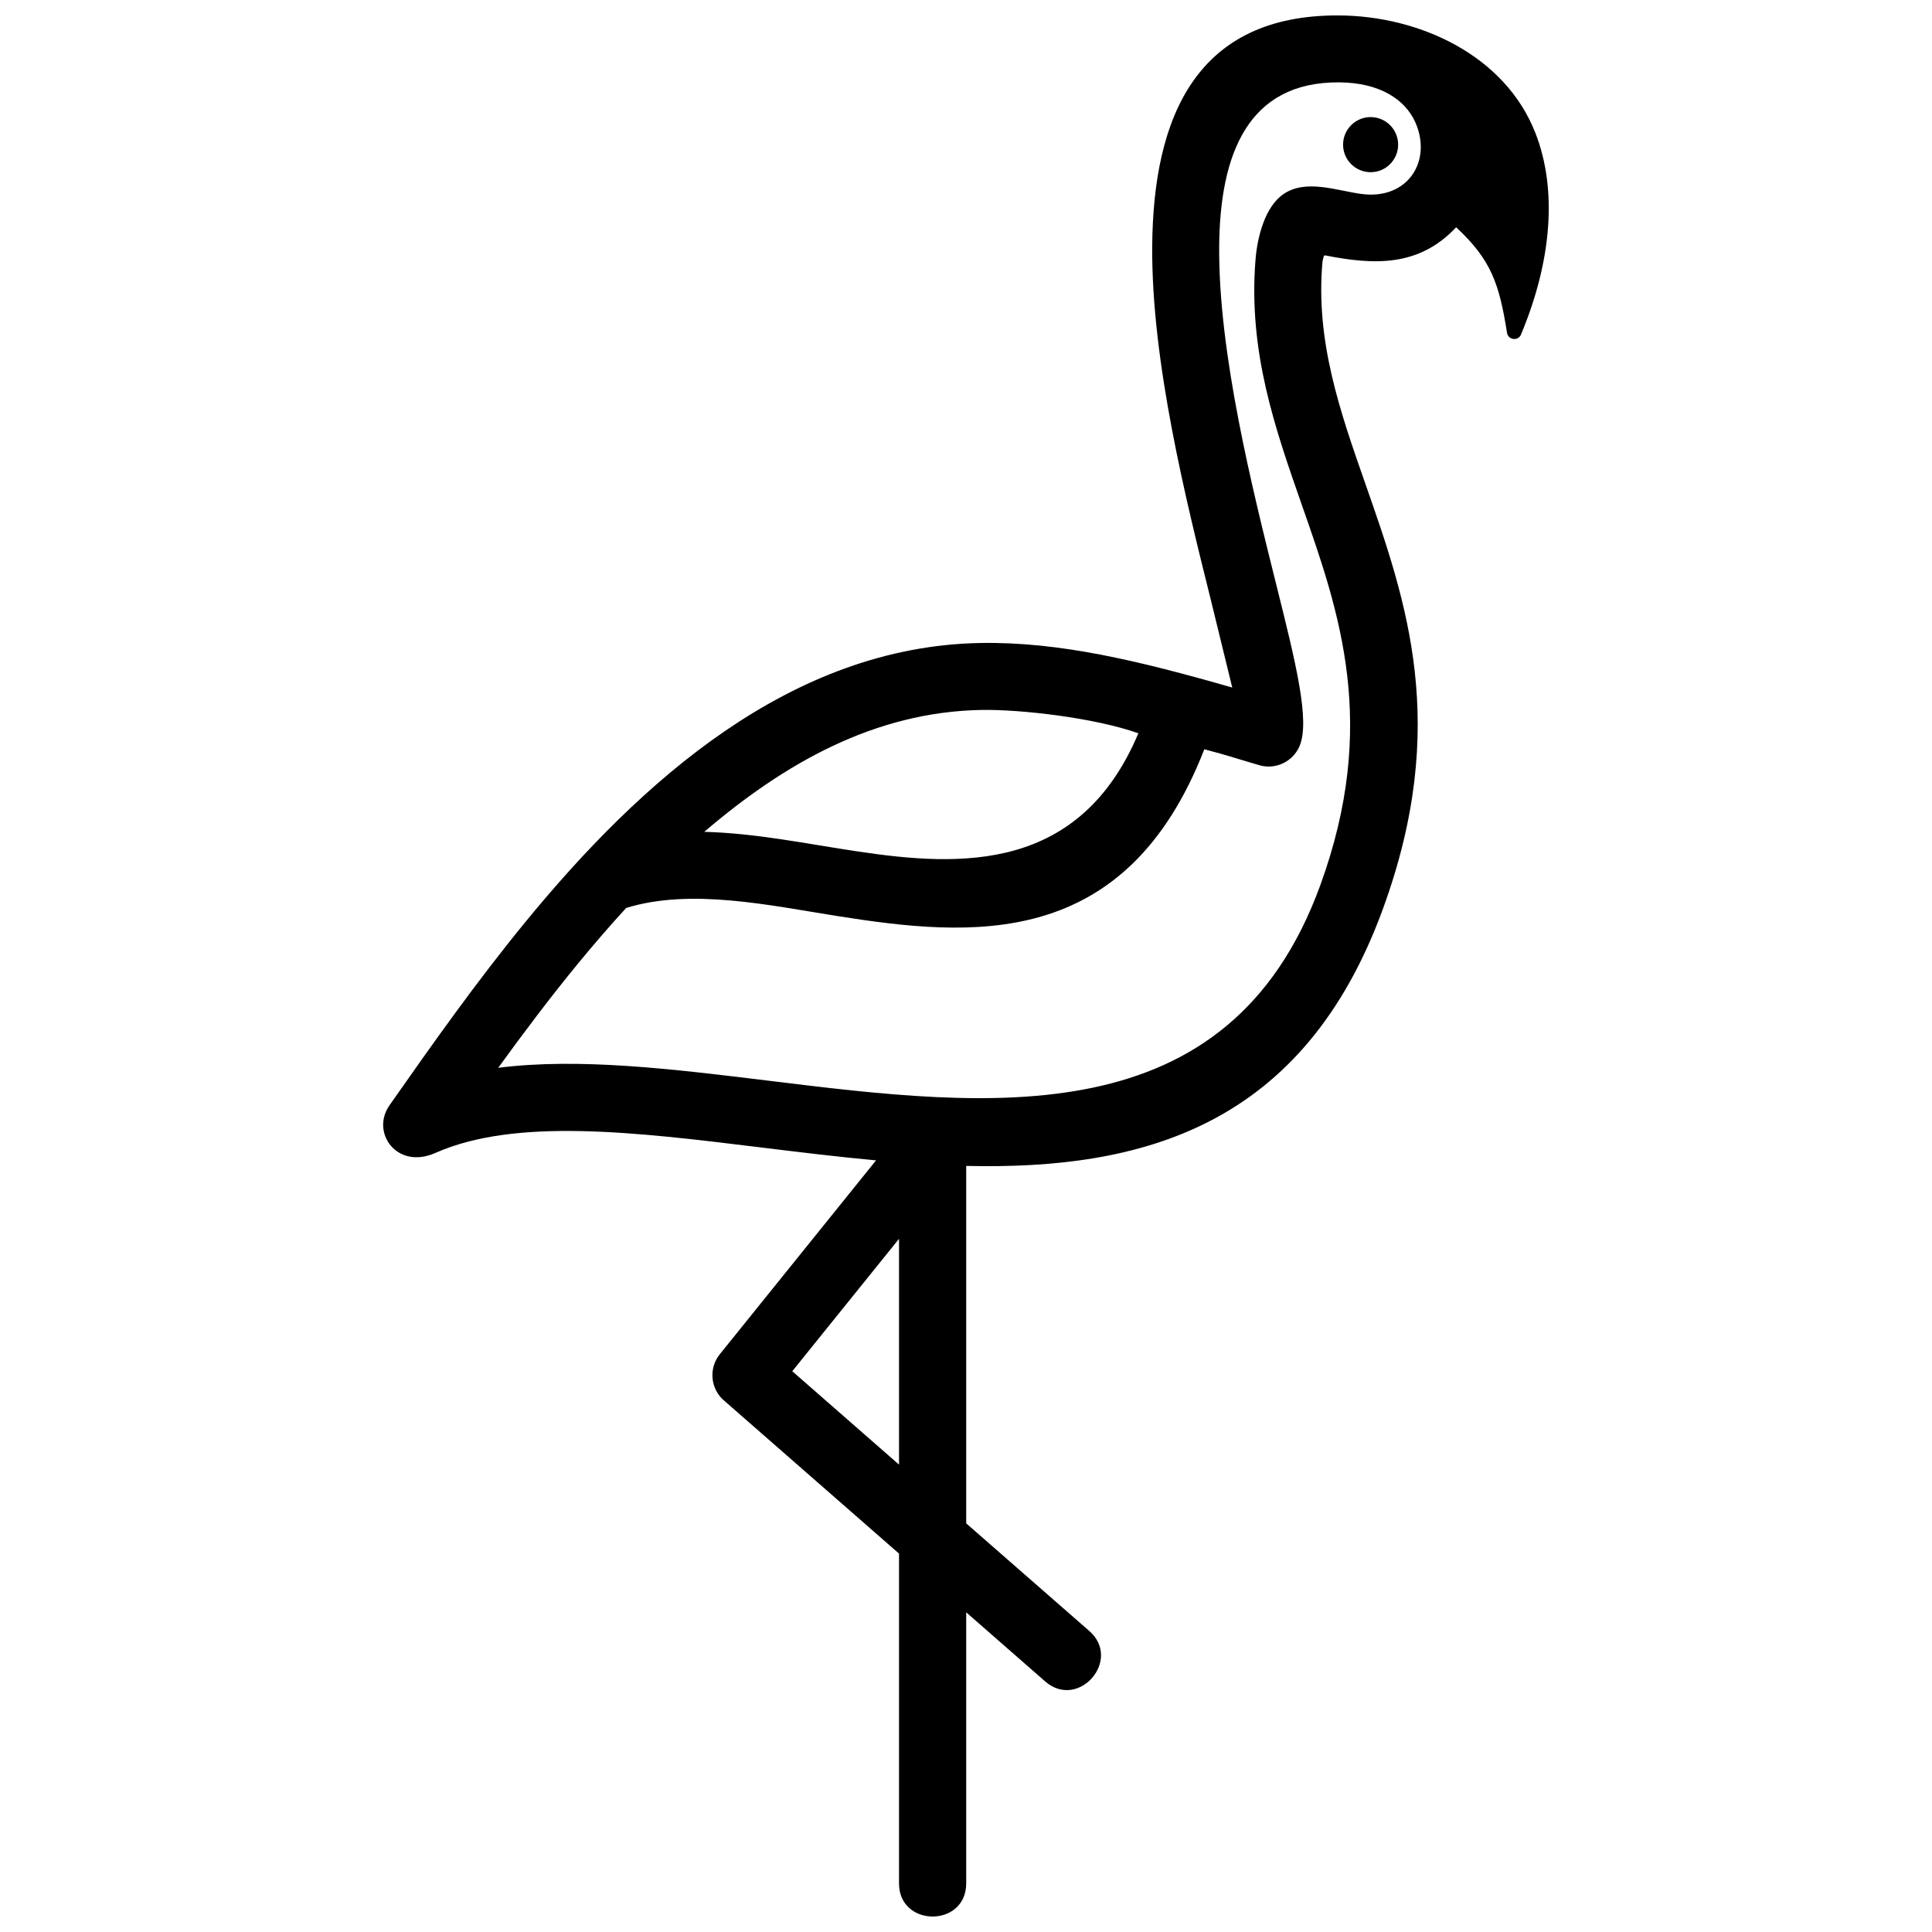 <?xml version="1.0" encoding="UTF-8"?>
<!-- Uploaded to: ICON Repo, www.iconrepo.com, Generator: ICON Repo Mixer Tools -->
<svg width="800px" height="800px" version="1.1" viewBox="144 144 512 512" xmlns="http://www.w3.org/2000/svg">
 <defs>
  <clipPath id="a">
   <path d="m245 148.09h310v503.81h-310z"/>
  </clipPath>
 </defs>
 <g clip-path="url(#a)">
  <path d="m353.96 507.39 28.293-35.094v59.844zm50.23-175.25c10.176-0.172 29.816 2.047 41.492 6.188-15.539 36.809-46.945 35.418-74.273 31.328-13.551-2.016-27.016-4.856-40.77-5.211 21.133-18.066 45.074-31.82 73.551-32.305zm106.38 52.496c17.652-48.516 6.195-81.215-4.734-112.43-6.731-19.207-13.238-37.816-11.367-58.816 0.281-1.582 0.453-1.742 0.676-1.715 12.93 2.551 24.816 3.133 34.754-7.445 9.352 8.695 11.418 15.035 13.48 27.973 0.301 1.934 2.973 2.238 3.707 0.441 8.133-19.445 9.684-38.371 3.82-53.383-8.082-20.664-30.742-31.02-51.984-31.172-37.645-0.25-49.332 26.57-49.574 61.262-0.203 30.562 8.918 67.086 15.668 94.152l5.543 22.703c-24.676-7.074-45.715-12.16-66.645-11.809-50.402 0.848-90.191 36.797-120.48 73.695-13.098 15.961-25.07 32.91-36.215 48.828-5.039 7.203 1.945 17.129 12.121 12.637 21.25-9.43 53.051-5.551 86.324-1.473 10.105 1.238 20.324 2.488 30.5 3.426l-41.402 51.367c-3.082 3.82-2.469 9.422 1.359 12.496l46.129 40.344v87.402c0 11.707 17.805 11.707 17.805 0v-71.832l20.93 18.309c8.785 7.68 20.465-5.691 11.688-13.371l-32.617-28.516v-94.727c46.723 1.078 89.457-10.418 110.52-68.348zm-10.641-202.3c0 4.019 3.273 7.297 7.297 7.297 4.031 0 7.297-3.273 7.297-7.297 0-4.039-3.266-7.305-7.297-7.305-4.023 0-7.297 3.273-7.297 7.305zm-11.535 159.39c2.84-6.672-0.996-22.086-6.106-42.531-6.539-26.219-15.375-61.605-15.195-89.77 0.172-24.676 7.68-43.75 31.77-43.602 11.035 0.07 17.531 4.727 20.141 10.43 4.684 10.258-1.844 20.859-14.309 19.133-6.481-0.875-14.66-4.019-20.574 0.059-4.938 3.387-6.941 11.465-7.406 17.48-1.914 24.293 5.117 44.395 12.375 65.141 9.914 28.305 20.293 57.938 4.805 100.52-24.285 66.754-87.551 59.008-146.05 51.832-25.582-3.133-50.352-6.156-71.812-3.438 6.711-9.27 13.742-18.602 21.129-27.609 4.141-5.039 8.402-9.984 12.777-14.75 17.148-5.301 37.938-0.707 55.934 2.137 35.59 5.633 76.457 9.352 97.285-44.195 7.566 2.016 6.016 1.715 14.43 4.18 4.293 1.344 8.996-0.785 10.812-5.016z" fill-rule="evenodd"/>
 </g>
</svg>